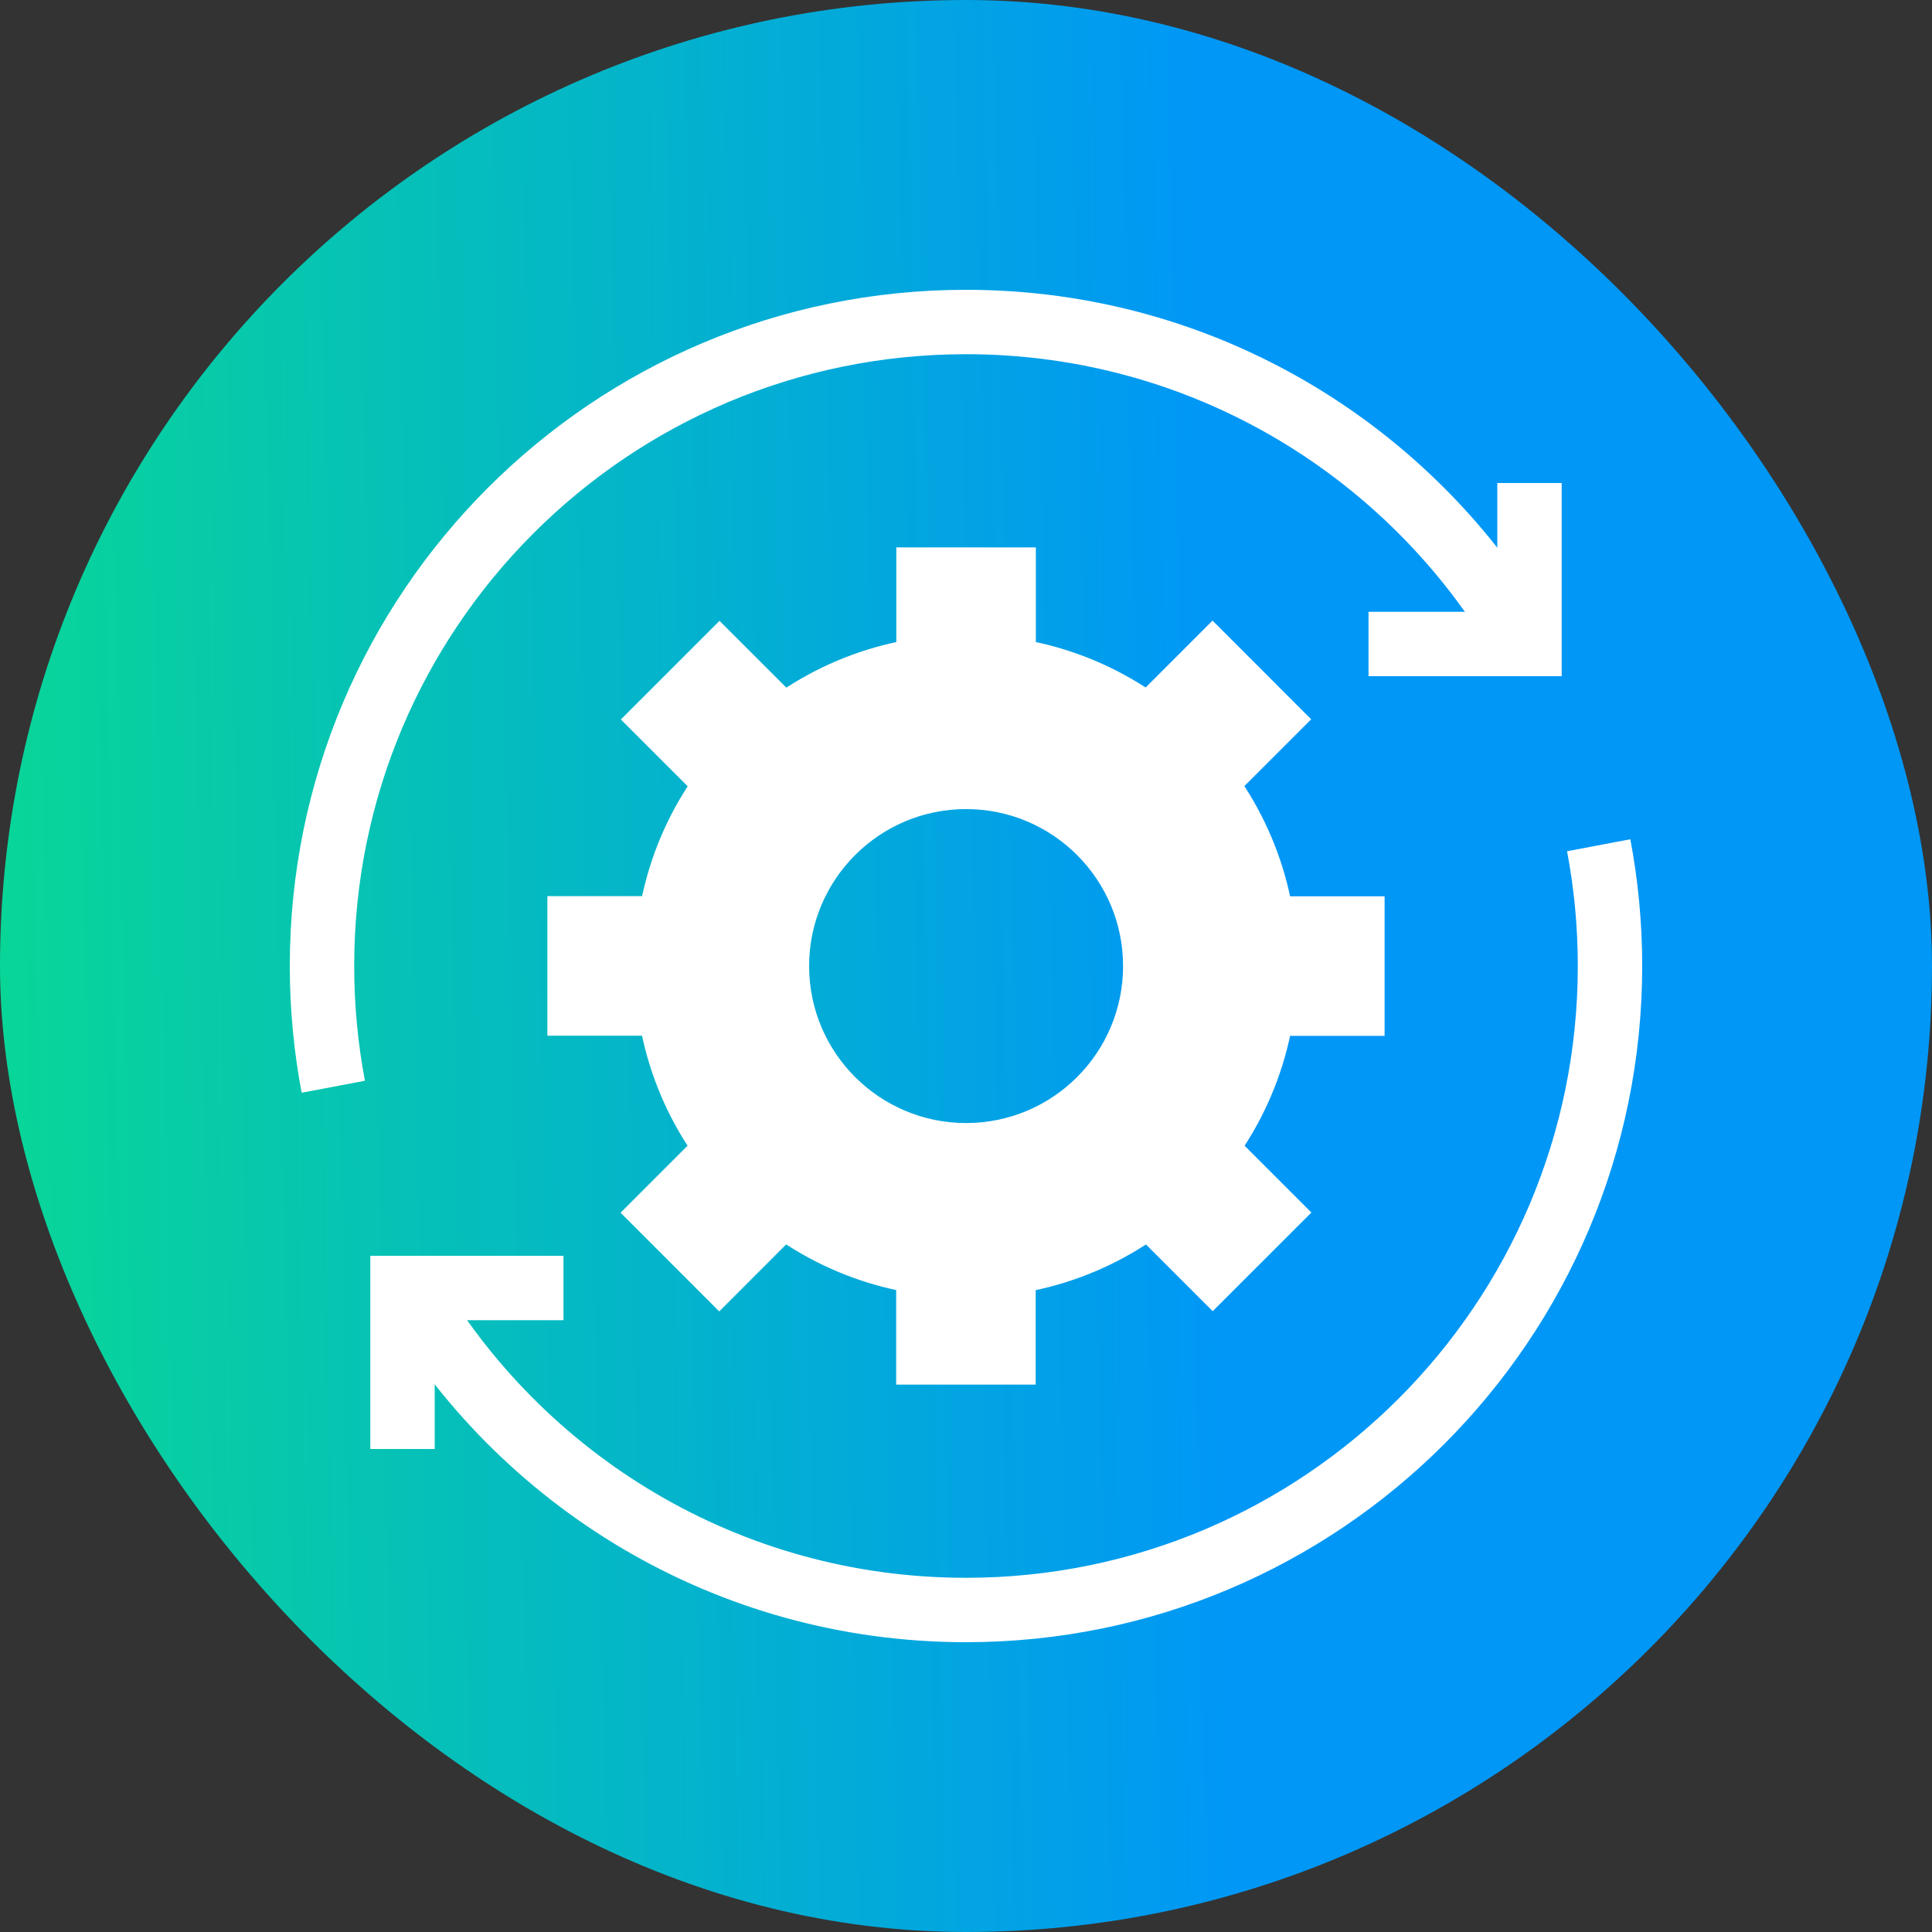 <svg width="60" height="60" viewBox="0 0 60 60" fill="none" xmlns="http://www.w3.org/2000/svg">
<rect x="0" y="0" width="60" height="60" fill="#333333" stroke="none"/>
<rect width="60" height="60" rx="30" fill="url(#paint0_linear_2408_48649)"/>
<path d="M12.676 40C16.134 45.978 22.597 50 30 50C41.046 50 50 41.046 50 30C50 28.718 49.879 27.465 49.649 26.25M47.324 20C43.866 14.022 37.403 10 30 10C18.954 10 10 18.954 10 30C10 31.282 10.121 32.535 10.351 33.75" stroke="white" stroke-width="2"/>
<path d="M17.5 40L12.5 40L12.5 45" stroke="white" stroke-width="2"/>
<path d="M47.5 15L47.5 20L42.5 20" stroke="white" stroke-width="2"/>
<g clip-path="url(#clip0_2408_48649)">
<path fill-rule="evenodd" clip-rule="evenodd" d="M40.294 30.003C40.294 35.687 35.687 40.294 30.003 40.294C24.319 40.294 19.711 35.687 19.711 30.003C19.711 24.319 24.319 19.711 30.003 19.711C35.687 19.711 40.294 24.319 40.294 30.003ZM34.878 30.002C34.878 32.694 32.695 34.877 30.003 34.877C27.311 34.877 25.128 32.694 25.128 30.002C25.128 27.31 27.311 25.127 30.003 25.127C32.695 25.127 34.878 27.31 34.878 30.002Z" fill="white"/>
<path d="M32.169 17H27.836V21.333H32.169V17Z" fill="white"/>
<path d="M22.345 19.28L19.281 22.344L22.345 25.408L25.41 22.344L22.345 19.28Z" fill="white"/>
<path d="M17 27.831V32.164H21.333V27.831H17Z" fill="white"/>
<path d="M19.272 37.662L22.336 40.727L25.4 37.662L22.336 34.598L19.272 37.662Z" fill="white"/>
<path d="M27.831 43H32.164V38.667H27.831V43Z" fill="white"/>
<path d="M37.662 40.72L40.727 37.656L37.662 34.592L34.598 37.656L37.662 40.72Z" fill="white"/>
<path d="M43 32.169V27.836H38.667V32.169H43Z" fill="white"/>
<path d="M40.72 22.338L37.656 19.273L34.592 22.338L37.656 25.402L40.72 22.338Z" fill="white"/>
</g>
<defs>
<linearGradient id="paint0_linear_2408_48649" x1="37.773" y1="30" x2="-4.26" y2="30.884" gradientUnits="userSpaceOnUse">
<stop stop-color="#0097F6"/>
<stop offset="1" stop-color="#09DD8D"/>
</linearGradient>
<clipPath id="clip0_2408_48649">
<rect width="26" height="26" fill="white" transform="translate(17 17)"/>
</clipPath>
</defs>
</svg>
